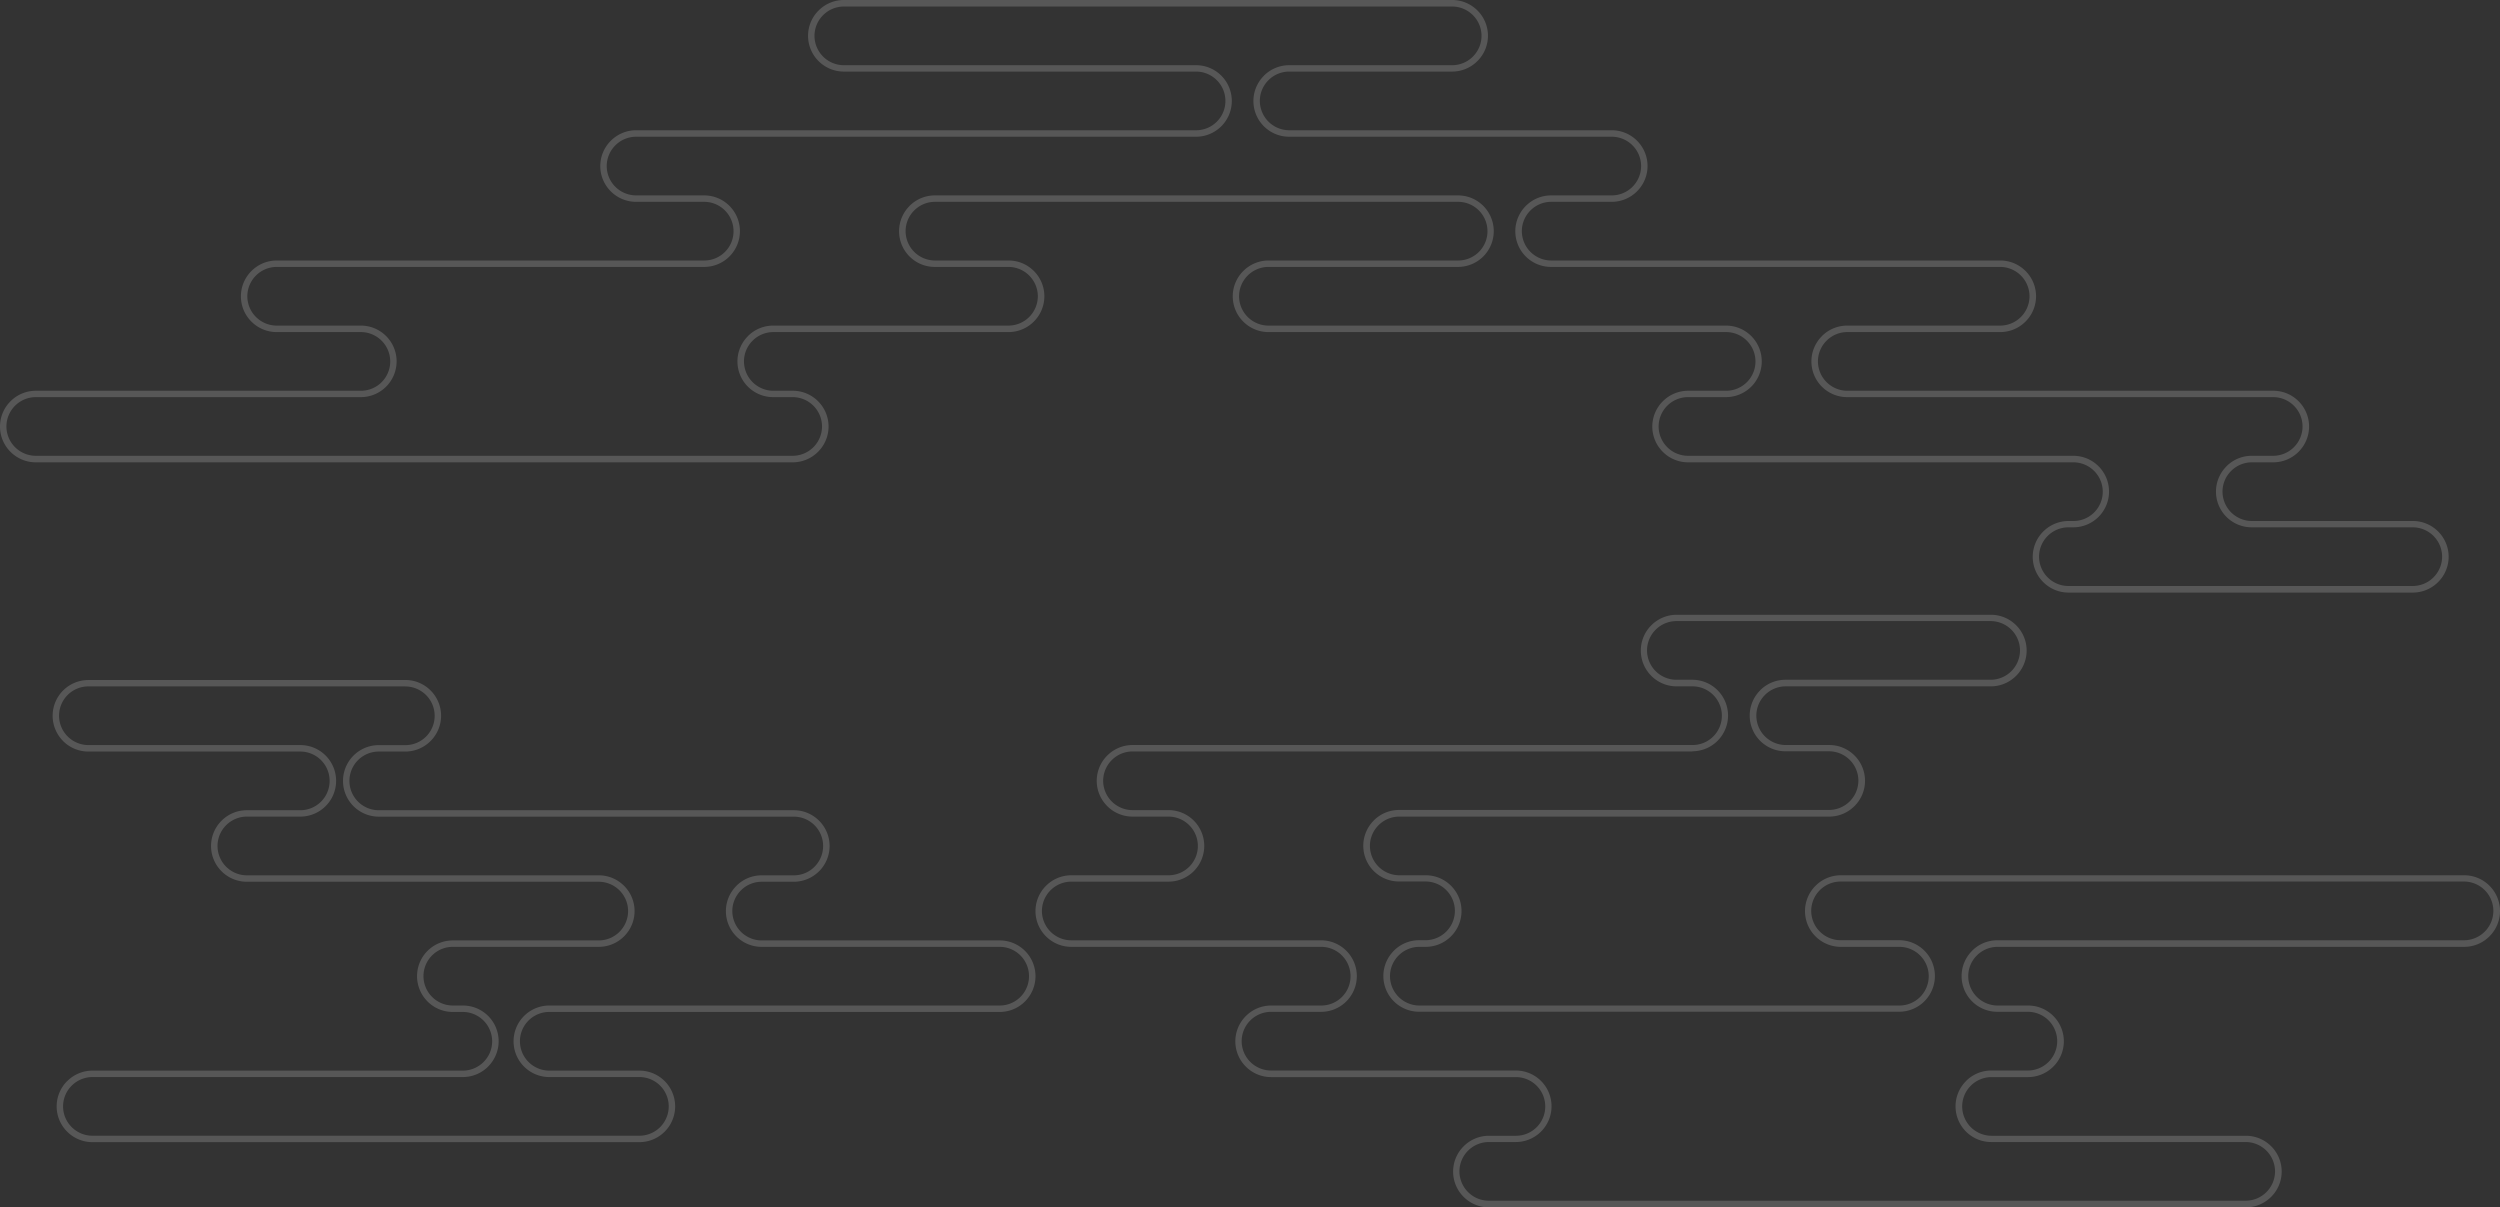 <svg xmlns="http://www.w3.org/2000/svg" width="466.983" height="225.525" viewBox="0 0 466.983 225.525"><rect x="0" y="0" width="466.983" height="225.525" fill="#333333" stroke="none"/><g transform="translate(-25.837 -104.435)"><path d="M89.35,131.45h59.2a6.659,6.659,0,0,1,4.72,1.96h0a6.663,6.663,0,0,1,0,9.44h0a6.668,6.668,0,0,1-4.72,1.97h-4.96a5.48,5.48,0,0,0,0,10.96h77.53a6.659,6.659,0,0,1,4.72,1.96h0a6.663,6.663,0,0,1,0,9.44l-.04.03a6.676,6.676,0,0,1-4.68,1.93h-6.01a5.465,5.465,0,0,0-3.87,1.61l-.03.03a5.446,5.446,0,0,0-1.58,3.84,5.5,5.5,0,0,0,5.48,5.48h44.47a6.675,6.675,0,0,1,4.72,11.4h0a6.659,6.659,0,0,1-4.72,1.96H175.44a5.473,5.473,0,0,0-3.87,9.35h0a5.483,5.483,0,0,0,3.87,1.61h16.83a6.68,6.68,0,0,1,0,13.36H90.1a6.659,6.659,0,0,1-4.72-1.96h0a6.663,6.663,0,0,1,0-9.44l.04-.03a6.676,6.676,0,0,1,4.68-1.93h69.19a5.465,5.465,0,0,0,3.87-1.61l.03-.03a5.446,5.446,0,0,0,1.58-3.84,5.5,5.5,0,0,0-5.48-5.48h-1.88a6.659,6.659,0,0,1-4.72-1.96l-.03-.04a6.675,6.675,0,0,1,4.75-11.36h27.27a5.465,5.465,0,0,0,3.87-1.61h0a5.456,5.456,0,0,0,0-7.74h0a5.483,5.483,0,0,0-3.87-1.61H118.94a6.659,6.659,0,0,1-4.72-1.96h0a6.663,6.663,0,0,1,0-9.44h0a6.659,6.659,0,0,1,4.72-1.96h9.99a5.48,5.48,0,0,0,0-10.96H89.34a6.659,6.659,0,0,1-4.72-1.96l-.03-.04a6.675,6.675,0,0,1,4.75-11.36h0Zm59.2,1.2H89.35a5.473,5.473,0,0,0-3.9,9.32l.03.03a5.483,5.483,0,0,0,3.87,1.61h39.59a6.68,6.68,0,0,1,0,13.36h-9.99a5.465,5.465,0,0,0-3.87,1.61h0a5.468,5.468,0,0,0,0,7.75h0a5.465,5.465,0,0,0,3.87,1.61h65.74a6.659,6.659,0,0,1,4.72,1.96h0a6.663,6.663,0,0,1,0,9.44h0a6.659,6.659,0,0,1-4.72,1.96H157.42a5.473,5.473,0,0,0-3.9,9.32l.03.03a5.483,5.483,0,0,0,3.87,1.61h1.88a6.668,6.668,0,0,1,4.75,11.36l-.03.04a6.659,6.659,0,0,1-4.72,1.96H90.11a5.512,5.512,0,0,0-3.85,1.58l-.03.03a5.456,5.456,0,0,0,0,7.74h0a5.465,5.465,0,0,0,3.87,1.61H192.27a5.48,5.48,0,0,0,0-10.96H175.44a6.659,6.659,0,0,1-4.72-1.96h0a6.68,6.68,0,0,1,4.72-11.4h84.14a5.465,5.465,0,0,0,3.87-1.61h0a5.48,5.48,0,0,0-3.87-9.35H215.11a6.668,6.668,0,0,1-4.75-11.36l.03-.04a6.659,6.659,0,0,1,4.72-1.96h6.01a5.428,5.428,0,0,0,3.84-1.58l.03-.03a5.48,5.48,0,0,0-3.87-9.35H143.59a6.68,6.68,0,0,1,0-13.36h4.96a5.473,5.473,0,0,0,3.87-9.35h0a5.465,5.465,0,0,0-3.87-1.61Z" transform="translate(-47 100)" fill="#fff" fill-rule="evenodd" opacity="0.177"/><path d="M304.67,423.11a5.465,5.465,0,0,0-3.87,1.61l-.03.03a5.446,5.446,0,0,0-1.58,3.84,5.5,5.5,0,0,0,5.48,5.48h83.89a6.659,6.659,0,0,1,4.72,1.96h0a6.659,6.659,0,0,1,1.96,4.72h0a6.659,6.659,0,0,1-1.96,4.72h0a6.668,6.668,0,0,1-4.72,1.97H359.98a5.465,5.465,0,0,0-3.87,1.61l-.03.03a5.446,5.446,0,0,0-1.58,3.84,5.5,5.5,0,0,0,5.48,5.48h79.58a6.659,6.659,0,0,1,4.72,1.96h0a6.659,6.659,0,0,1,1.96,4.72h0a6.659,6.659,0,0,1-1.96,4.72h0a6.668,6.668,0,0,1-4.72,1.97h-4.01a5.465,5.465,0,0,0-3.87,1.61l-.03.03a5.446,5.446,0,0,0-1.58,3.84,5.5,5.5,0,0,0,5.48,5.48h30.08a6.659,6.659,0,0,1,4.72,1.96h0a6.659,6.659,0,0,1,1.96,4.72h0a6.659,6.659,0,0,1-1.96,4.72h0a6.668,6.668,0,0,1-4.72,1.97H401.3a6.659,6.659,0,0,1-4.72-1.96h0a6.659,6.659,0,0,1-1.96-4.72h0a6.659,6.659,0,0,1,1.96-4.72h0a6.668,6.668,0,0,1,4.72-1.97h.92a5.473,5.473,0,0,0,3.87-9.35h0a5.483,5.483,0,0,0-3.87-1.61H330.24a6.659,6.659,0,0,1-4.72-1.96h0a6.659,6.659,0,0,1-1.96-4.72h0a6.659,6.659,0,0,1,1.96-4.72h0a6.668,6.668,0,0,1,4.72-1.97h7.11a5.473,5.473,0,0,0,3.87-9.35h0a5.483,5.483,0,0,0-3.87-1.61H251.87a6.659,6.659,0,0,1-4.72-1.96h0a6.659,6.659,0,0,1-1.96-4.72h0a6.659,6.659,0,0,1,1.96-4.72h0a6.668,6.668,0,0,1,4.72-1.97h35.42a5.473,5.473,0,0,0,3.87-9.35h0a5.483,5.483,0,0,0-3.87-1.61H189.56a5.465,5.465,0,0,0-3.87,1.61l-.03.03a5.446,5.446,0,0,0-1.58,3.84,5.5,5.5,0,0,0,5.48,5.48h13.76a6.659,6.659,0,0,1,4.72,1.96h0a6.659,6.659,0,0,1,1.96,4.72h0a6.659,6.659,0,0,1-1.96,4.72h0a6.668,6.668,0,0,1-4.72,1.97H159.37a5.465,5.465,0,0,0-3.87,1.61l-.03.03a5.446,5.446,0,0,0-1.58,3.84,5.5,5.5,0,0,0,5.48,5.48h3.64a6.659,6.659,0,0,1,4.72,1.96h0a6.659,6.659,0,0,1,1.96,4.72h0a6.659,6.659,0,0,1-1.96,4.72h0a6.668,6.668,0,0,1-4.72,1.97H21.6a6.659,6.659,0,0,1-4.72-1.96h0a6.659,6.659,0,0,1-1.96-4.72h0a6.659,6.659,0,0,1,1.96-4.72h0a6.668,6.668,0,0,1,4.72-1.97H82.33a5.473,5.473,0,0,0,3.87-9.35h0a5.483,5.483,0,0,0-3.87-1.61H66.6a6.659,6.659,0,0,1-4.72-1.96h0a6.659,6.659,0,0,1-1.96-4.72h0a6.659,6.659,0,0,1,1.96-4.72h0a6.668,6.668,0,0,1,4.72-1.97h79.86a5.473,5.473,0,0,0,3.87-9.35h0a5.483,5.483,0,0,0-3.87-1.61H133.73a6.659,6.659,0,0,1-4.72-1.96h0a6.659,6.659,0,0,1-1.96-4.72h0a6.659,6.659,0,0,1,1.96-4.72h0a6.668,6.668,0,0,1,4.72-1.97H238.34a5.473,5.473,0,0,0,3.87-9.35h0a5.483,5.483,0,0,0-3.87-1.61h-65.8a6.659,6.659,0,0,1-4.72-1.96h0a6.659,6.659,0,0,1-1.96-4.72h0a6.659,6.659,0,0,1,1.96-4.72h0a6.668,6.668,0,0,1,4.72-1.97H286.18a6.659,6.659,0,0,1,4.72,1.96h0a6.659,6.659,0,0,1,1.96,4.72h0a6.659,6.659,0,0,1-1.96,4.72h0a6.668,6.668,0,0,1-4.72,1.97H255.73a5.465,5.465,0,0,0-3.87,1.61l-.03.03a5.446,5.446,0,0,0-1.58,3.84,5.5,5.5,0,0,0,5.48,5.48h60.26a6.659,6.659,0,0,1,4.72,1.96h0a6.659,6.659,0,0,1,1.96,4.72h0a6.659,6.659,0,0,1-1.96,4.72h0a6.668,6.668,0,0,1-4.72,1.97H304.66Zm-4.73.76a6.659,6.659,0,0,1,4.72-1.96h11.33a5.5,5.5,0,0,0,5.48-5.48h0a5.5,5.5,0,0,0-5.48-5.48H255.73a6.668,6.668,0,0,1-4.75-11.36l.03-.04a6.659,6.659,0,0,1,4.72-1.96h30.45a5.5,5.5,0,0,0,5.48-5.48h0a5.5,5.5,0,0,0-5.48-5.48H172.54a5.5,5.5,0,0,0-5.48,5.48h0a5.5,5.5,0,0,0,5.48,5.48h65.8a6.659,6.659,0,0,1,4.72,1.96h0a6.68,6.68,0,0,1-4.72,11.4H133.73a5.5,5.5,0,0,0-5.48,5.48h0a5.5,5.5,0,0,0,5.48,5.48h12.73a6.659,6.659,0,0,1,4.72,1.96h0a6.68,6.68,0,0,1-4.72,11.4H66.6a5.5,5.5,0,0,0-5.48,5.48h0a5.5,5.5,0,0,0,5.48,5.48H82.33a6.659,6.659,0,0,1,4.72,1.96h0a6.68,6.68,0,0,1-4.72,11.4H21.6a5.5,5.5,0,0,0-5.48,5.48h0a5.5,5.5,0,0,0,5.48,5.48H162.99a5.5,5.5,0,0,0,5.48-5.48h0a5.5,5.5,0,0,0-5.48-5.48h-3.64a6.668,6.668,0,0,1-4.75-11.36l.03-.04a6.659,6.659,0,0,1,4.72-1.96H203.3a5.5,5.5,0,0,0,5.48-5.48h0a5.5,5.5,0,0,0-5.48-5.48H189.54a6.668,6.668,0,0,1-4.75-11.36l.03-.04a6.659,6.659,0,0,1,4.72-1.96h97.73a6.659,6.659,0,0,1,4.72,1.96h0a6.68,6.68,0,0,1-4.72,11.4H251.85a5.5,5.5,0,0,0-5.48,5.48h0a5.5,5.5,0,0,0,5.48,5.48h85.48a6.659,6.659,0,0,1,4.72,1.96h0a6.68,6.68,0,0,1-4.72,11.4h-7.11a5.5,5.5,0,0,0-5.48,5.48h0a5.5,5.5,0,0,0,5.48,5.48H402.2a6.659,6.659,0,0,1,4.72,1.96h0a6.68,6.68,0,0,1-4.72,11.4h-.92a5.5,5.5,0,0,0-5.48,5.48h0a5.5,5.5,0,0,0,5.48,5.48h64.33a5.5,5.5,0,0,0,5.48-5.48h0a5.5,5.5,0,0,0-5.48-5.48H435.53a6.668,6.668,0,0,1-4.75-11.36l.03-.04a6.659,6.659,0,0,1,4.72-1.96h4.01a5.5,5.5,0,0,0,5.48-5.48h0a5.5,5.5,0,0,0-5.48-5.48H359.96a6.668,6.668,0,0,1-4.75-11.36l.03-.04a6.659,6.659,0,0,1,4.72-1.96h28.58a5.5,5.5,0,0,0,5.48-5.48h0a5.5,5.5,0,0,0-5.48-5.48H304.65a6.668,6.668,0,0,1-4.75-11.36l.03-.04Z" transform="translate(10.917 -280.975)" fill="#fff" fill-rule="evenodd" opacity="0.177"/><path d="M42.97,558.24H147.58a5.473,5.473,0,0,0,3.87-9.35h0a5.483,5.483,0,0,0-3.87-1.61H144.6a6.659,6.659,0,0,1-4.72-1.96h0a6.659,6.659,0,0,1-1.96-4.72h0a6.659,6.659,0,0,1,1.96-4.72h0a6.668,6.668,0,0,1,4.72-1.97h58.71a6.659,6.659,0,0,1,4.72,1.96h0a6.659,6.659,0,0,1,1.96,4.72h0a6.659,6.659,0,0,1-1.96,4.72h0a6.668,6.668,0,0,1-4.72,1.97H164.98a5.465,5.465,0,0,0-3.87,1.61l-.03.03a5.446,5.446,0,0,0-1.58,3.84,5.5,5.5,0,0,0,5.48,5.48h8.14a6.659,6.659,0,0,1,4.72,1.96h0a6.659,6.659,0,0,1,1.96,4.72h0a6.659,6.659,0,0,1-1.96,4.72h0a6.668,6.668,0,0,1-4.72,1.97H92.8a5.465,5.465,0,0,0-3.87,1.61l-.03.03a5.446,5.446,0,0,0-1.58,3.84,5.5,5.5,0,0,0,5.48,5.48h4.95a6.659,6.659,0,0,1,4.72,1.96h0a6.659,6.659,0,0,1,1.96,4.72h0a6.659,6.659,0,0,1-1.96,4.72h0a6.668,6.668,0,0,1-4.72,1.97h-1.2a5.465,5.465,0,0,0-3.87,1.61l-.03.03a5.446,5.446,0,0,0-1.58,3.84,5.5,5.5,0,0,0,5.48,5.48h89.67a5.473,5.473,0,0,0,3.87-9.35h0a5.483,5.483,0,0,0-3.87-1.61H175.27a6.659,6.659,0,0,1-4.72-1.96h0a6.659,6.659,0,0,1-1.96-4.72h0a6.659,6.659,0,0,1,1.96-4.72h0a6.668,6.668,0,0,1,4.72-1.97H291.73a6.659,6.659,0,0,1,4.72,1.96h0a6.659,6.659,0,0,1,1.96,4.72h0a6.659,6.659,0,0,1-1.96,4.72h0a6.668,6.668,0,0,1-4.72,1.97H204.56a5.465,5.465,0,0,0-3.87,1.61l-.03.03a5.446,5.446,0,0,0-1.58,3.84,5.5,5.5,0,0,0,5.48,5.48h5.7a6.659,6.659,0,0,1,4.72,1.96h0a6.659,6.659,0,0,1,1.96,4.72h0a6.659,6.659,0,0,1-1.96,4.72h0a6.668,6.668,0,0,1-4.72,1.97h-6.83a5.465,5.465,0,0,0-3.87,1.61l-.03.03a5.446,5.446,0,0,0-1.58,3.84,5.5,5.5,0,0,0,5.48,5.48h47.52a6.659,6.659,0,0,1,4.72,1.96h0a6.659,6.659,0,0,1,1.96,4.72h0a6.659,6.659,0,0,1-1.96,4.72h0a6.668,6.668,0,0,1-4.72,1.97H109.54a6.659,6.659,0,0,1-4.72-1.96h0a6.659,6.659,0,0,1-1.96-4.72h0a6.659,6.659,0,0,1,1.96-4.72h0a6.668,6.668,0,0,1,4.72-1.97h5.05a5.473,5.473,0,0,0,3.87-9.35h0a5.483,5.483,0,0,0-3.87-1.61H68.86a6.659,6.659,0,0,1-4.72-1.96h0a6.659,6.659,0,0,1-1.96-4.72h0a6.659,6.659,0,0,1,1.96-4.72h0a6.668,6.668,0,0,1,4.72-1.97h9.36a5.473,5.473,0,0,0,3.87-9.35h0a5.483,5.483,0,0,0-3.87-1.61H31.53a6.659,6.659,0,0,1-4.72-1.96h0a6.659,6.659,0,0,1-1.96-4.72h0a6.659,6.659,0,0,1,1.96-4.72h0a6.668,6.668,0,0,1,4.72-1.97H49.7a5.473,5.473,0,0,0,3.87-9.35h0a5.483,5.483,0,0,0-3.87-1.61H42.97a6.659,6.659,0,0,1-4.72-1.96h0a6.659,6.659,0,0,1-1.96-4.72h0a6.659,6.659,0,0,1,1.96-4.72h0a6.668,6.668,0,0,1,4.72-1.97h0Zm104.61,1.2H42.97a5.5,5.5,0,0,0-5.48,5.48h0a5.5,5.5,0,0,0,5.48,5.48H49.7a6.659,6.659,0,0,1,4.72,1.96h0a6.68,6.68,0,0,1-4.72,11.4H31.53a5.5,5.5,0,0,0-5.48,5.48h0a5.5,5.5,0,0,0,5.48,5.48H78.2a6.659,6.659,0,0,1,4.72,1.96h0a6.68,6.68,0,0,1-4.72,11.4H68.84a5.5,5.5,0,0,0-5.48,5.48h0a5.5,5.5,0,0,0,5.48,5.48h45.73a6.659,6.659,0,0,1,4.72,1.96h0a6.68,6.68,0,0,1-4.72,11.4h-5.05a5.5,5.5,0,0,0-5.48,5.48h0a5.5,5.5,0,0,0,5.48,5.48H250.91a5.5,5.5,0,0,0,5.48-5.48h0a5.5,5.5,0,0,0-5.48-5.48H203.39a6.668,6.668,0,0,1-4.75-11.36l.03-.04a6.659,6.659,0,0,1,4.72-1.96h6.83a5.5,5.5,0,0,0,5.48-5.48h0a5.5,5.5,0,0,0-5.48-5.49h-5.7a6.668,6.668,0,0,1-4.75-11.36l.03-.04a6.659,6.659,0,0,1,4.72-1.96h87.17a5.5,5.5,0,0,0,5.48-5.48h0a5.5,5.5,0,0,0-5.48-5.49H175.23a5.5,5.5,0,0,0-5.48,5.48h0a5.5,5.5,0,0,0,5.48,5.48h10.95a6.659,6.659,0,0,1,4.72,1.96h0a6.68,6.68,0,0,1-4.72,11.4H96.51a6.668,6.668,0,0,1-4.75-11.36l.03-.04a6.659,6.659,0,0,1,4.72-1.96h1.2a5.5,5.5,0,0,0,5.48-5.48h0a5.5,5.5,0,0,0-5.48-5.49H92.76a6.668,6.668,0,0,1-4.75-11.36l.03-.04a6.659,6.659,0,0,1,4.72-1.96h80.32a5.5,5.5,0,0,0,5.48-5.48h0a5.5,5.5,0,0,0-5.48-5.48h-8.14a6.668,6.668,0,0,1-4.75-11.36l.03-.04a6.659,6.659,0,0,1,4.72-1.96h38.33a5.5,5.5,0,0,0,5.48-5.48h0a5.5,5.5,0,0,0-5.48-5.48H144.56a5.5,5.5,0,0,0-5.48,5.48h0a5.5,5.5,0,0,0,5.48,5.48h2.98a6.659,6.659,0,0,1,4.72,1.96h0a6.68,6.68,0,0,1-4.72,11.4Z" transform="translate(194.41 -314.64)" fill="#fff" fill-rule="evenodd" opacity="0.177"/></g></svg>